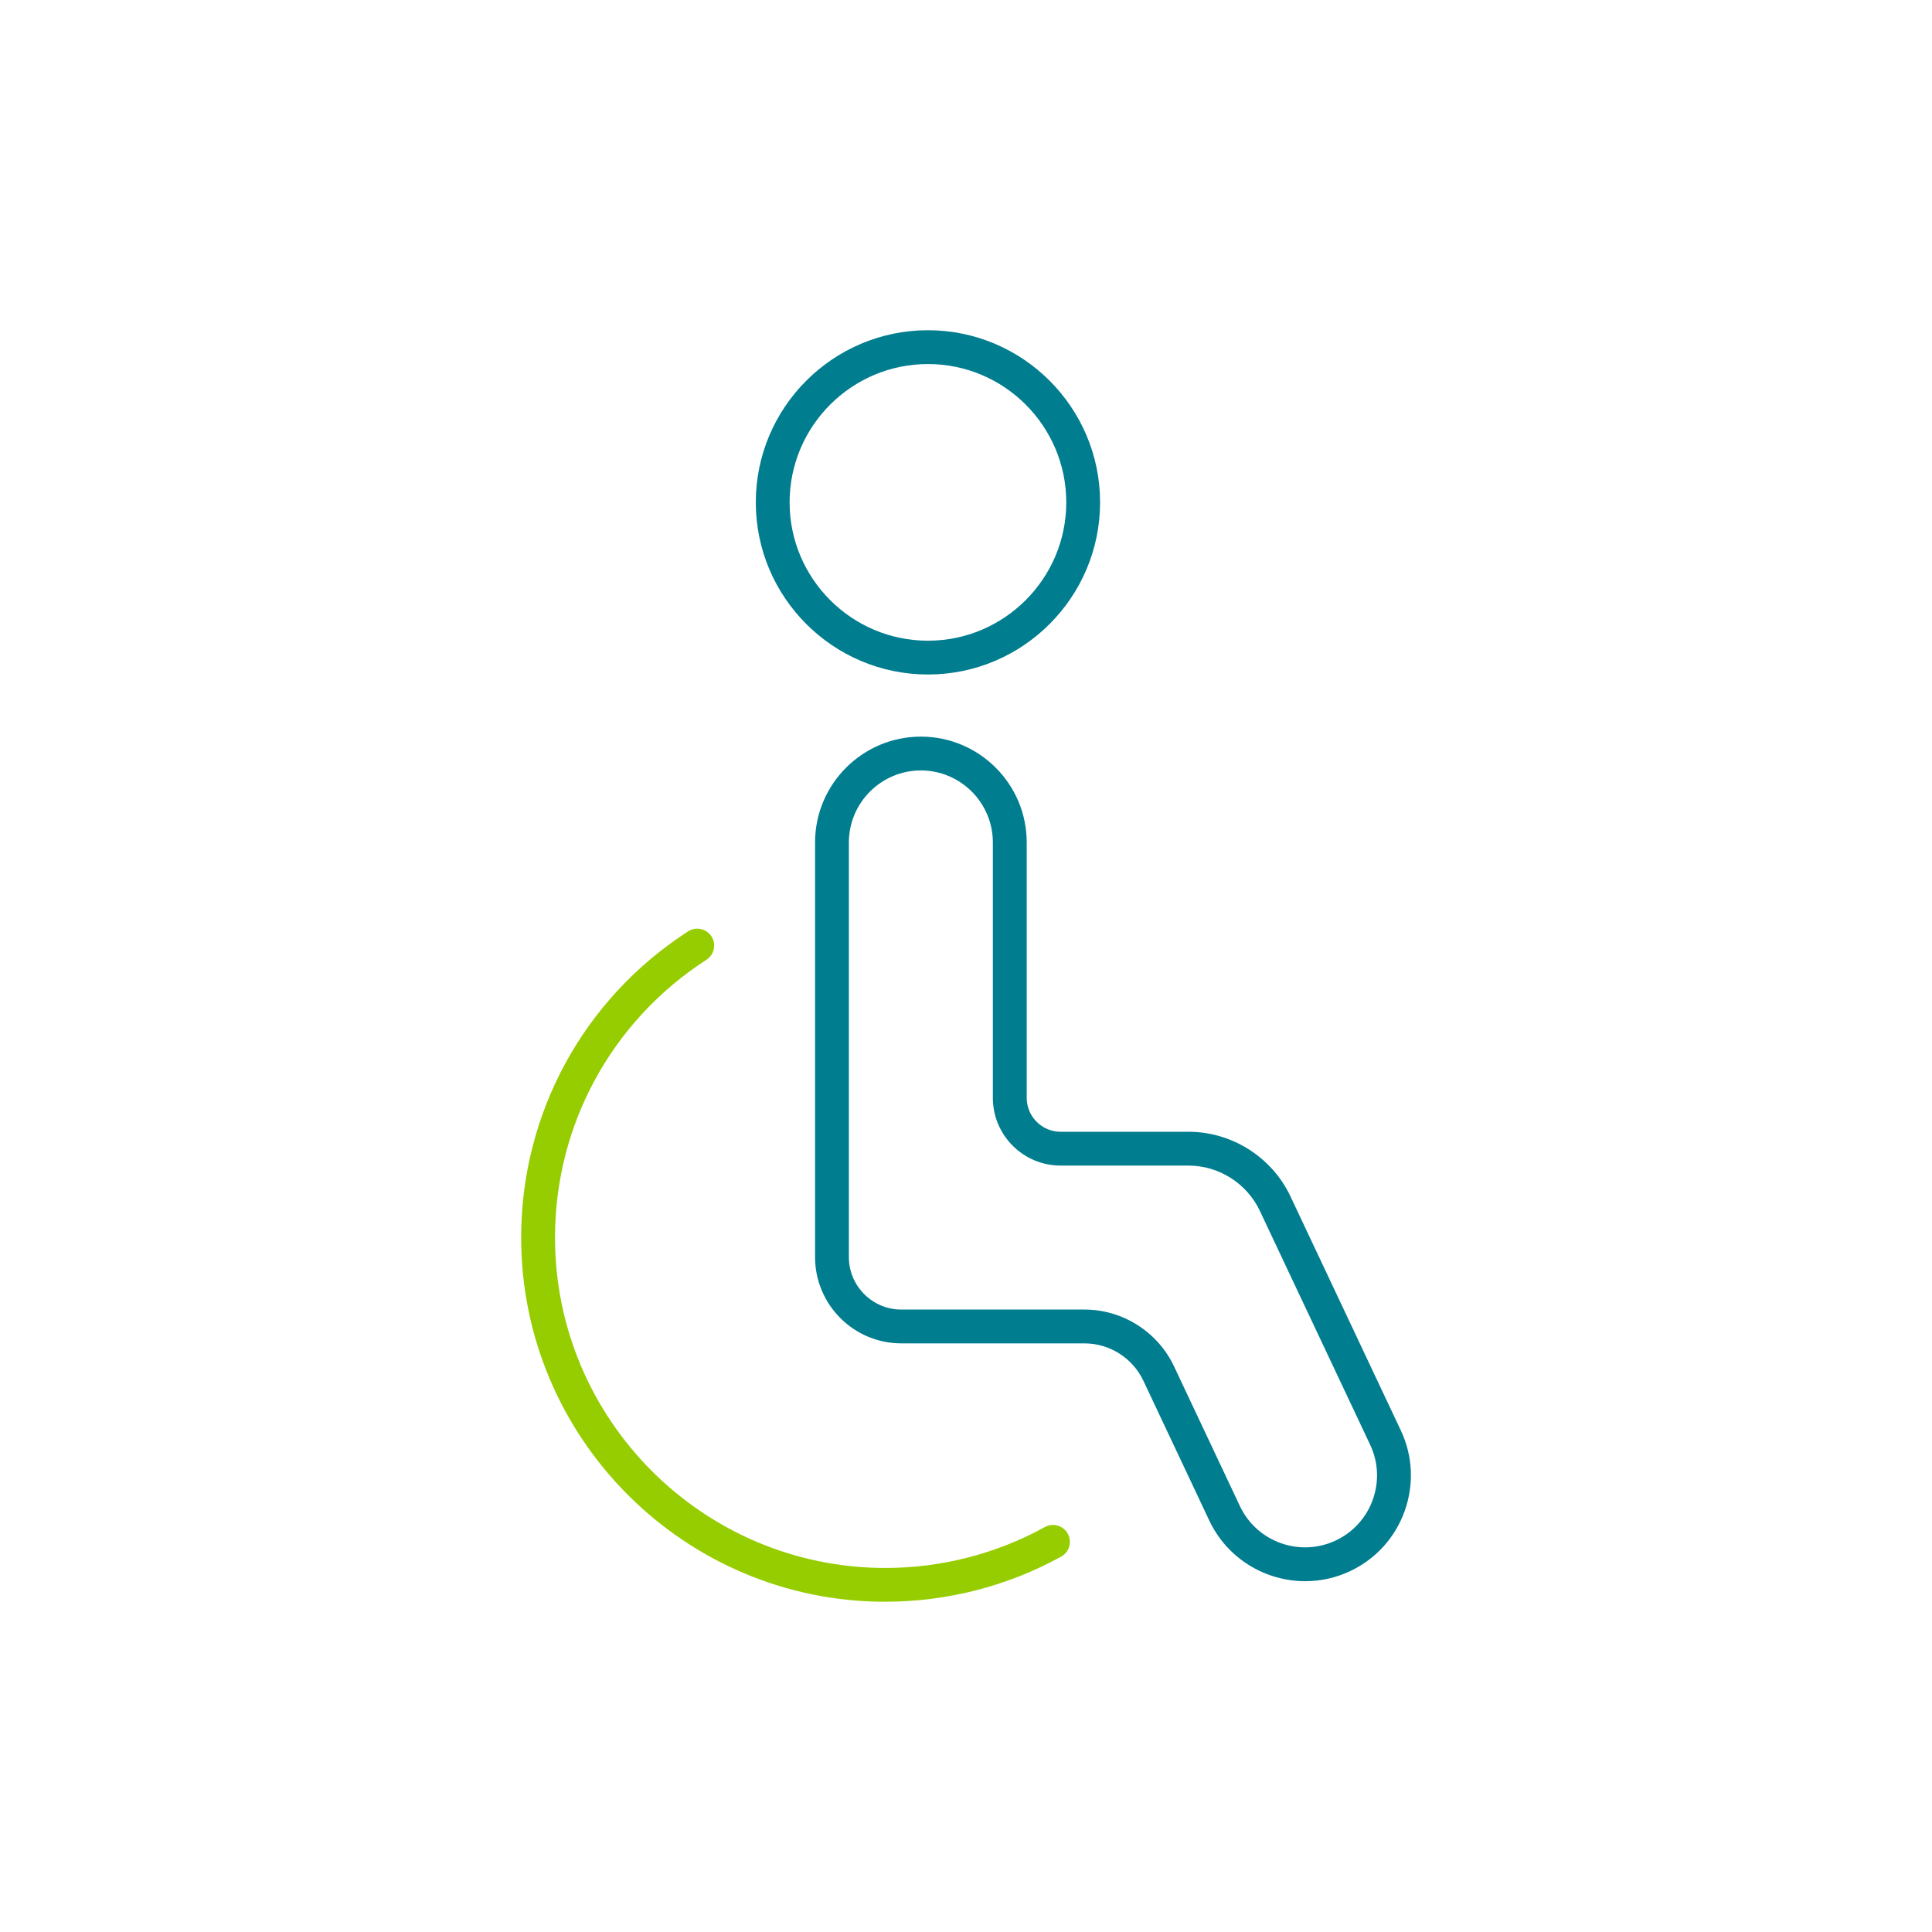 <?xml version="1.0" encoding="UTF-8"?><svg id="Layer_1" xmlns="http://www.w3.org/2000/svg" viewBox="0 0 400 400"><defs><style>.cls-1{fill:#96cd00;}.cls-2{fill:#007d8f;}</style></defs><path class="cls-2" d="M192.12,139.65c-19.65,0-35.64-15.99-35.64-35.64s15.99-35.64,35.64-35.64,35.64,15.99,35.64,35.64-15.99,35.64-35.64,35.64ZM192.12,75.37c-15.79,0-28.64,12.85-28.64,28.64s12.85,28.64,28.64,28.64,28.64-12.85,28.64-28.64-12.85-28.64-28.64-28.64Z"/><path class="cls-1" d="M183.31,331.63c-41.58,0-75.41-33.83-75.41-75.41,0-25.72,12.92-49.42,34.56-63.39,1.62-1.05,3.79-.58,4.84,1.04,1.05,1.62.58,3.79-1.04,4.84-19.63,12.68-31.35,34.18-31.35,57.51,0,37.72,30.69,68.41,68.41,68.41,11.55,0,22.96-2.93,33-8.47,1.69-.93,3.82-.32,4.75,1.37.93,1.69.32,3.82-1.37,4.75-11.07,6.11-23.65,9.34-36.38,9.34Z"/><path class="cls-2" d="M270.22,327.37c-8.22,0-16.11-4.65-19.85-12.56l-13.65-28.95c-2.21-4.69-7-7.73-12.18-7.73h-37.93c-9.85,0-17.86-8.01-17.86-17.86v-85.85c0-12.08,9.83-21.91,21.91-21.91s21.91,9.83,21.91,21.91v52.88c0,3.87,3.15,7.02,7.02,7.02h26.47c9,0,17.29,5.26,21.12,13.39l22.83,48.41c2.5,5.29,2.78,11.24.8,16.75s-5.98,9.91-11.27,12.41c-3.01,1.42-6.18,2.09-9.31,2.09ZM190.66,159.51c-8.22,0-14.91,6.69-14.91,14.91v85.85c0,5.99,4.87,10.86,10.86,10.86h37.93c7.88,0,15.15,4.61,18.52,11.74l13.65,28.95c3.5,7.43,12.41,10.63,19.84,7.12,3.6-1.7,6.33-4.7,7.67-8.44,1.34-3.75,1.15-7.79-.55-11.39h0l-22.83-48.41c-2.69-5.7-8.49-9.38-14.79-9.38h-26.47c-7.73,0-14.02-6.29-14.02-14.02v-52.88c0-8.22-6.69-14.91-14.91-14.91Z"/></svg>